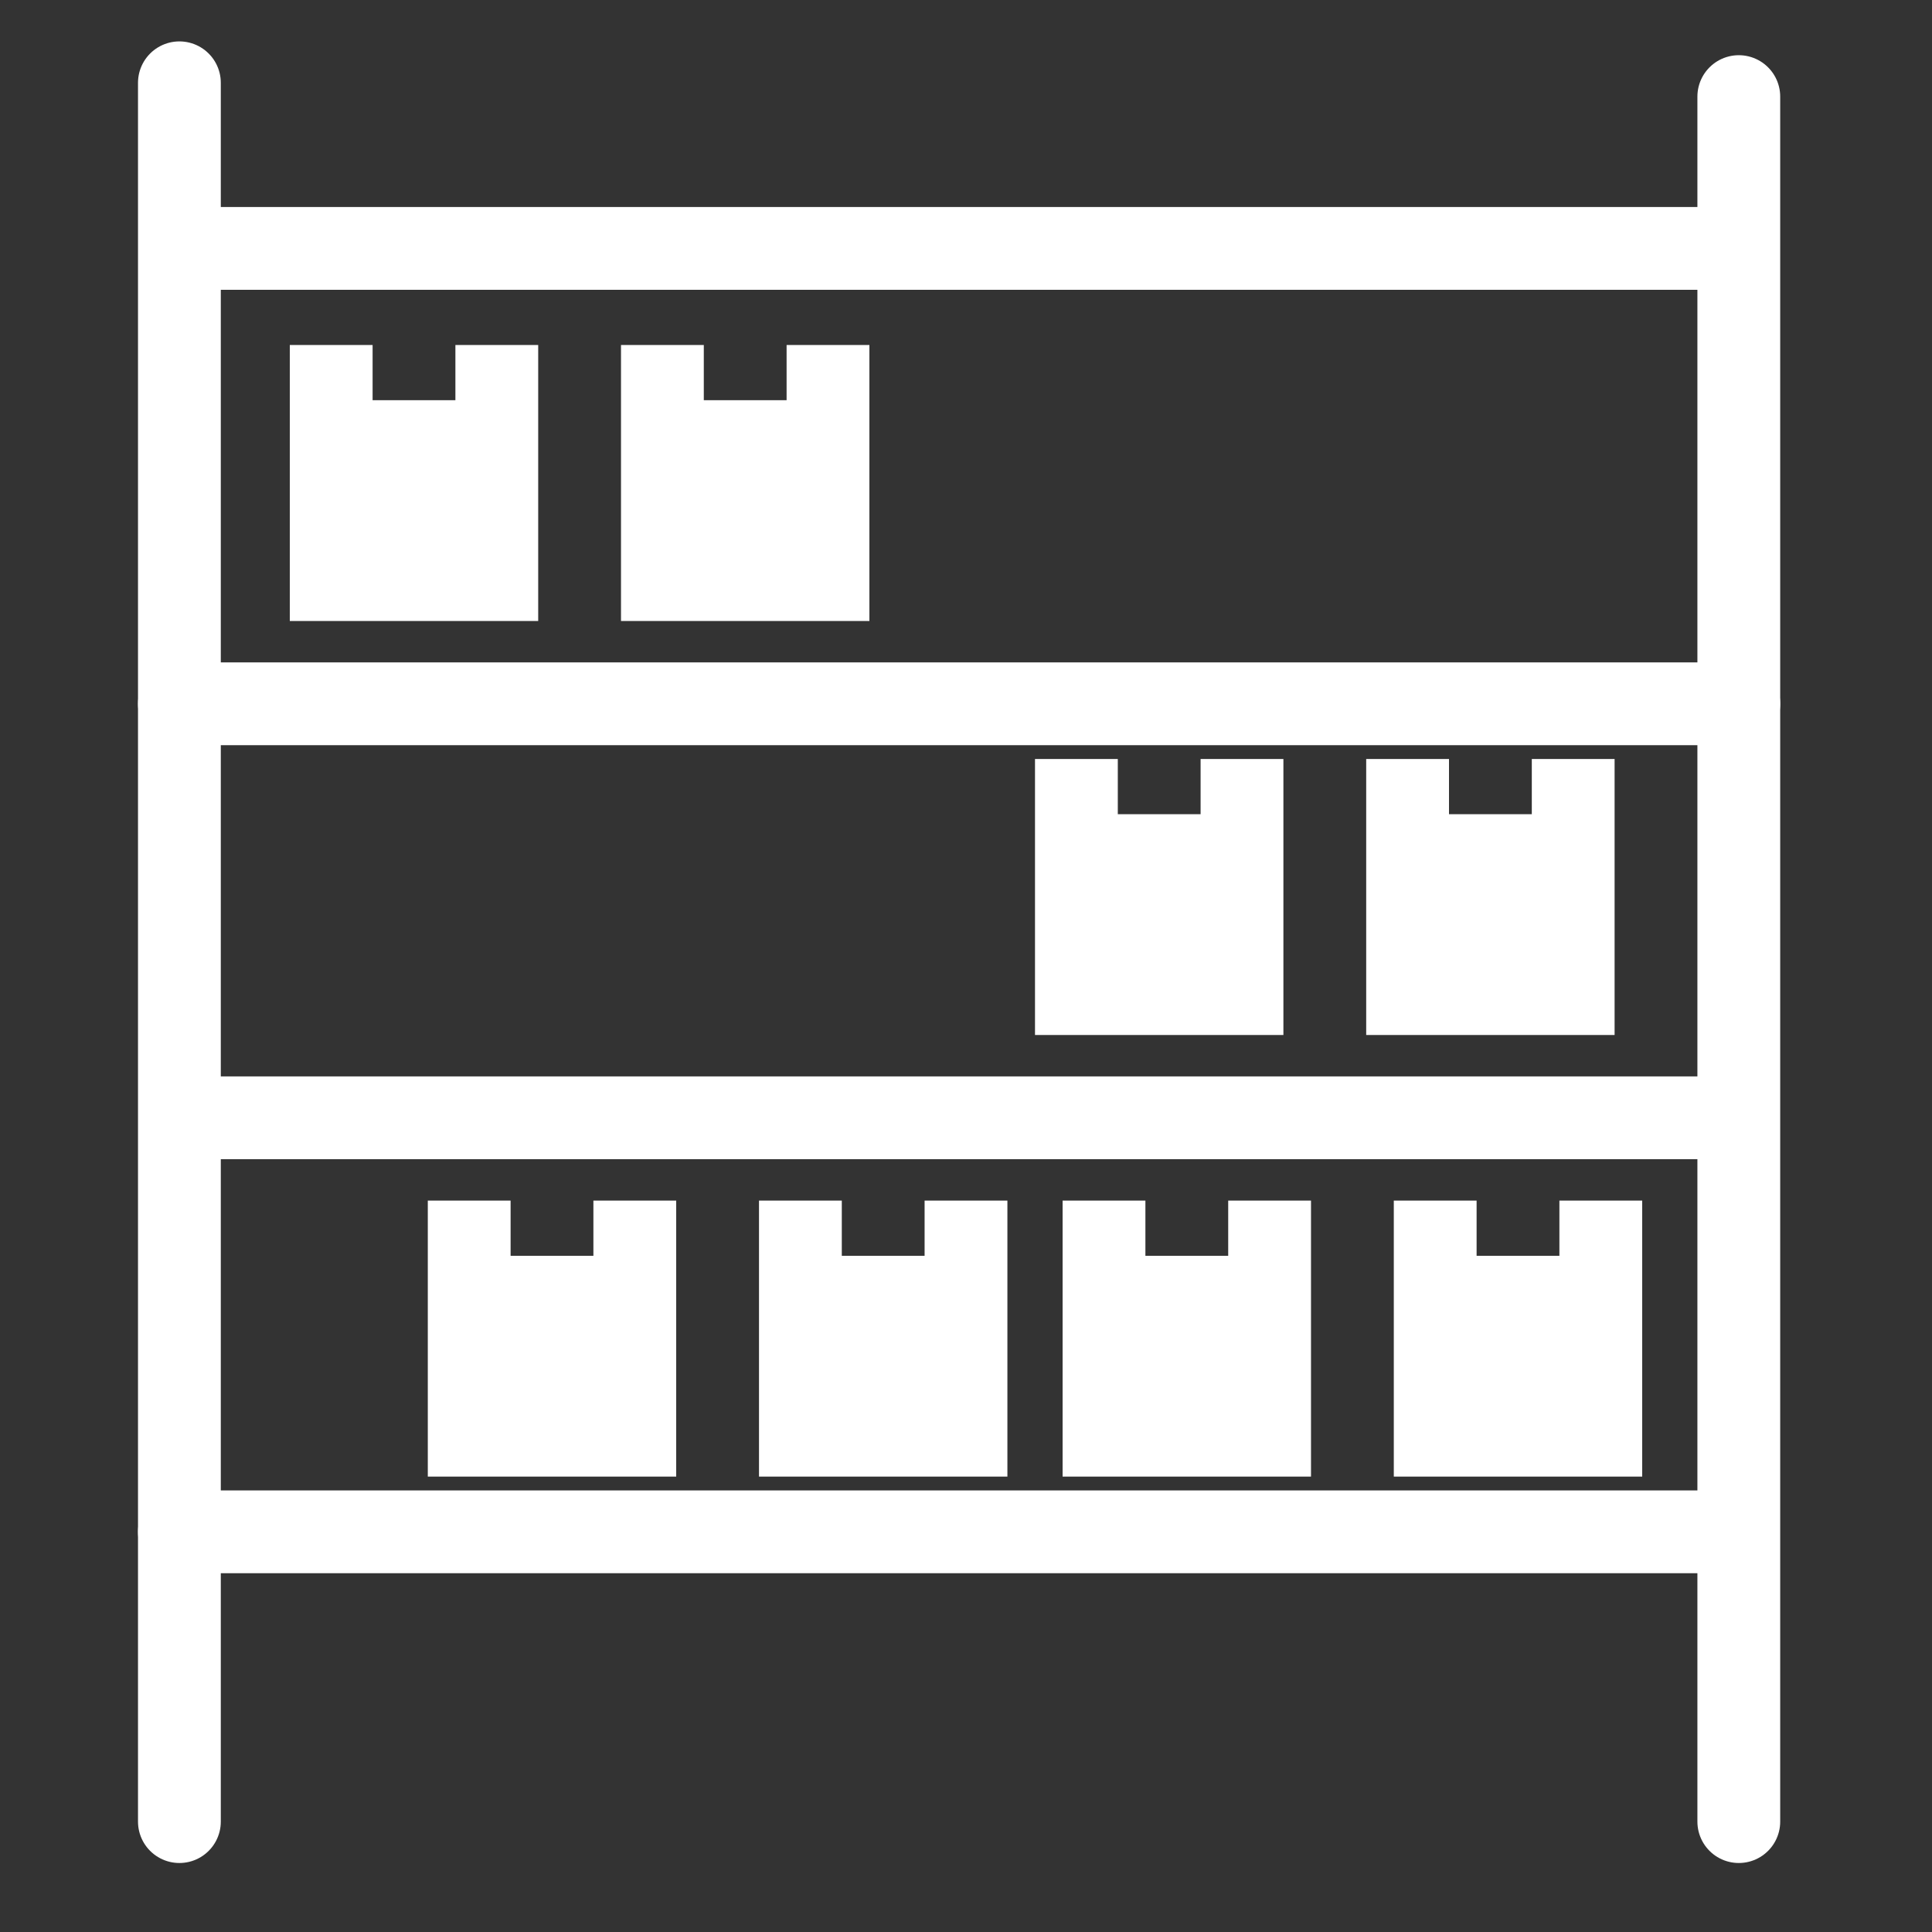<?xml version="1.0" encoding="UTF-8"?> <svg xmlns="http://www.w3.org/2000/svg" width="70" height="70" viewBox="0 0 70 70" fill="none"><rect x="0" y="0" width="70" height="70" fill="#333333" stroke="none"/><path d="M6.5 3C6.5 3.8 6.5 45.333 6.5 66" stroke="white" stroke-width="3" stroke-linecap="round"></path><path d="M63 3.5V66" stroke="white" stroke-width="3" stroke-linecap="round"></path><path d="M7.5 9H62" stroke="white" stroke-width="3" stroke-linecap="round"></path><path d="M6.5 55.5L62.5 55.5" stroke="white" stroke-width="3" stroke-linecap="round"></path><path d="M6.5 25.5H63" stroke="white" stroke-width="3" stroke-linecap="round"></path><path d="M7 40.5H62" stroke="white" stroke-width="3" stroke-linecap="round"></path><path d="M10.5 12.5H13.5V14.5H16.5V12.5H19.5V22.5H10.5V12.5Z" fill="white"></path><path d="M22.5 12.5H25.5V14.5H28.5V12.5H31.5V22.5H22.5V12.5Z" fill="white"></path><path d="M37.5 27.5H40.5V29.5H43.5V27.5H46.5V37.5H37.5V27.5Z" fill="white"></path><path d="M49.5 27.5H52.5V29.5H55.5V27.5H58.5V37.5H49.5V27.5Z" fill="white"></path><path d="M15.5 43.5H18.5V45.5H21.5V43.5H24.5V53.5H15.5V43.5Z" fill="white"></path><path d="M27.5 43.5H30.5V45.5H33.5V43.5H36.5V53.5H27.5V43.5Z" fill="white"></path><path d="M38.5 43.5H41.5V45.5H44.5V43.5H47.5V53.5H38.5V43.5Z" fill="white"></path><path d="M50.5 43.5H53.5V45.5H56.5V43.5H59.5V53.5H50.5V43.5Z" fill="white"></path></svg> 